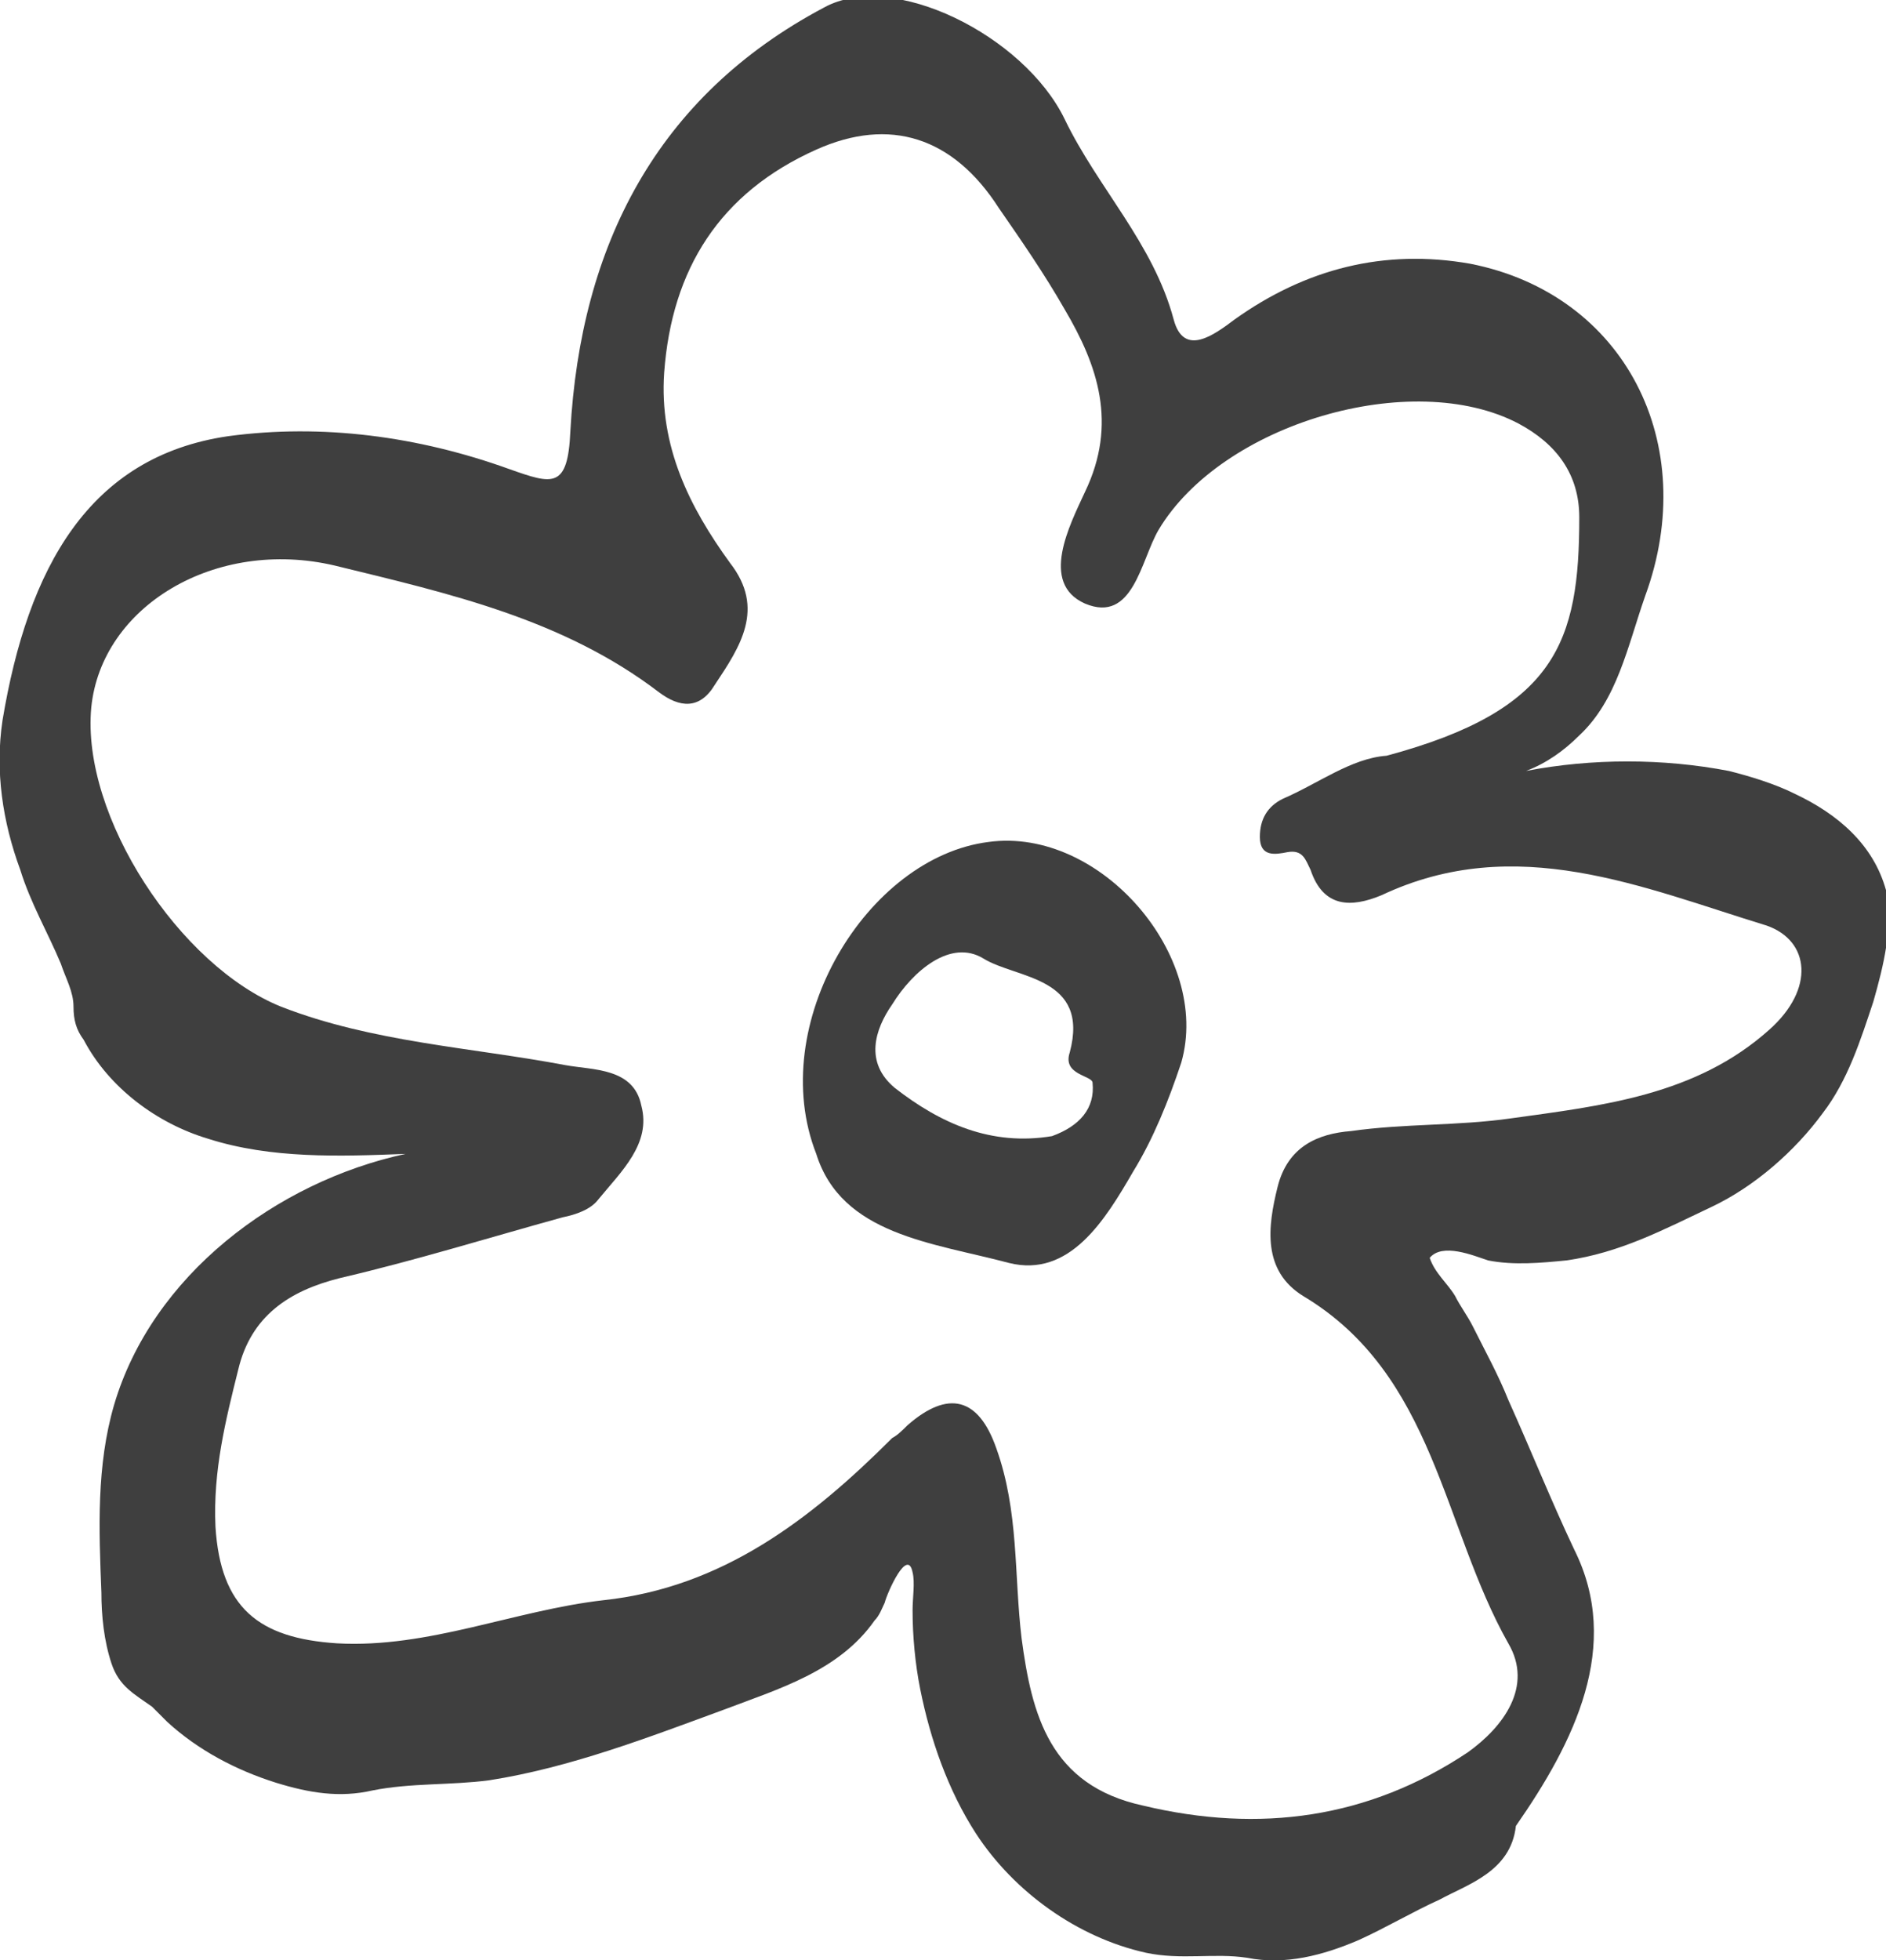 <?xml version="1.0" encoding="UTF-8"?> <!-- Generator: Adobe Illustrator 26.0.1, SVG Export Plug-In . SVG Version: 6.00 Build 0) --> <svg xmlns="http://www.w3.org/2000/svg" xmlns:xlink="http://www.w3.org/1999/xlink" x="0px" y="0px" viewBox="0 0 74.4 77.3" style="enable-background:new 0 0 74.4 77.3;" xml:space="preserve"> <style type="text/css"> .st0{fill:#F9F6F4;} .st1{fill:#3F3F3F;} .st2{fill:#DCD4CB;} .st3{fill:#E8E1DA;} </style> <g id="Background"> </g> <g id="Graphic_Elements"> <g> <path class="st1" d="M70.8,31.3c-0.8-0.4-1.8-0.7-2.6-0.9c-2.6-0.5-5.4-0.5-8,0c0.8-0.3,1.5-0.8,2.1-1.4c1.5-1.4,1.9-3.5,2.6-5.5 c2.2-6-0.8-11.9-6.9-13.1c-3.4-0.6-6.5,0.2-9.3,2.2c-0.8,0.6-2,1.5-2.4,0c-0.8-3-3-5.2-4.3-7.9c-1.6-3.3-6.8-5.9-9.5-4.4 c-6.6,3.5-9.6,9.4-10,16.7c-0.1,2.3-0.7,2.1-2.4,1.5c-3.6-1.3-7.4-1.8-11.1-1.3C3.5,18,1.1,22.4,0.1,28.4c-0.3,2,0,4,0.7,5.9 c0.4,1.3,1.1,2.5,1.6,3.7c0.2,0.6,0.5,1.1,0.5,1.7c0,0.5,0.1,0.9,0.4,1.3c1,1.9,2.9,3.3,4.9,3.9c2.5,0.8,5.2,0.7,7.8,0.6 C10.9,46.6,6,50.3,4.5,55.4c-0.7,2.4-0.6,4.9-0.5,7.4c0,0.9,0.1,1.9,0.4,2.8c0.3,0.9,0.9,1.2,1.6,1.7c0.2,0.2,0.4,0.4,0.6,0.6 c1.2,1.1,2.7,1.9,4.3,2.4c1.3,0.4,2.5,0.6,3.8,0.3c1.5-0.3,3.1-0.2,4.6-0.4c3.2-0.5,6.3-1.7,9.3-2.8c2.1-0.8,4.5-1.5,5.9-3.5 c0.2-0.2,0.3-0.5,0.4-0.7c0,0,0,0,0,0C35,62.8,35.8,61,36,62c0.1,0.4,0,1,0,1.5c0,1,0.1,2.1,0.3,3.1c0.4,2,1.1,4,2.2,5.7 c1.5,2.3,4,4.1,6.7,4.7c1.4,0.3,2.7,0,4,0.2c1.5,0.3,3-0.1,4.4-0.7c1.1-0.5,2.1-1.1,3.2-1.6c1.1-0.6,2.8-1.1,3-2.9 c2.3-3.3,4.2-7.1,2.3-10.9c-0.9-1.9-1.7-3.9-2.6-5.9c-0.4-1-0.9-1.9-1.4-2.9c-0.2-0.4-0.5-0.8-0.7-1.2c-0.3-0.5-0.8-0.9-1-1.5 c0.5-0.6,1.7-0.1,2.3,0.1c1,0.2,2.1,0.1,3.1,0c2.1-0.3,3.8-1.2,5.7-2.1c1.7-0.8,3.3-2.2,4.4-3.7c1-1.3,1.5-2.9,2-4.4 c0.4-1.4,0.8-3,0.5-4.4C73.9,33.3,72.5,32.1,70.8,31.3z M69.8,40.6c-2.9,2.6-6.6,3-10.2,3.5c-2.1,0.3-4.2,0.2-6.3,0.5 c-1.3,0.1-2.5,0.6-2.9,2.2c-0.4,1.6-0.6,3.3,1,4.3c5.2,3.1,5.5,9.1,8.1,13.7c1,1.7-0.2,3.3-1.6,4.3c-3.9,2.6-8.2,3.2-12.8,2.1 c-3.7-0.8-4.4-3.6-4.8-6.6c-0.3-2.5-0.1-5-1-7.5c-0.7-2-1.9-2.3-3.5-0.9c-0.2,0.2-0.4,0.4-0.6,0.5c-3.2,3.2-6.7,5.9-11.4,6.4 c-3.5,0.4-6.9,1.9-10.5,1.7c-3.1-0.2-4.6-1.4-4.8-4.6C8.4,58,8.9,56,9.4,54c0.5-2.1,2-3.1,4-3.6c3-0.7,5.9-1.6,8.8-2.4 c0.5-0.1,1.1-0.3,1.4-0.7c0.9-1.1,2.1-2.2,1.7-3.7c-0.3-1.5-1.9-1.4-3-1.6c-3.7-0.7-7.6-0.9-11.2-2.3c-4-1.6-7.9-7.5-7.5-11.8 c0.4-4,4.9-6.7,9.6-5.6c4.5,1.1,9,2.1,12.8,5c0.8,0.6,1.6,0.7,2.2-0.3c1-1.5,2-3,0.6-4.8c-1.6-2.2-2.8-4.6-2.6-7.5 c0.3-4.1,2.2-7.1,6-8.8c2.9-1.3,5.4-0.5,7.2,2.3c0.9,1.3,1.8,2.6,2.6,4c1.3,2.2,2.1,4.5,0.8,7.2c-0.6,1.3-1.8,3.6,0,4.4 c1.9,0.8,2.2-1.7,2.9-2.9c2.5-4.2,10-6.4,14.2-4.2c1.5,0.8,2.4,2,2.4,3.7c0,4.9-0.9,7.6-7.6,9.4c-1.4,0.1-2.7,1.1-4.1,1.7 c-0.6,0.3-0.9,0.8-0.9,1.5c0,0.8,0.6,0.7,1.1,0.6c0.6-0.1,0.7,0.3,0.9,0.7c0.5,1.5,1.6,1.5,2.8,1c5.3-2.5,10.3-0.3,15.2,1.2 C71.4,37.1,71.6,39,69.8,40.6z"></path> <path class="st1" d="M39,33.2c-4.8,0.6-8.8,7.2-6.8,12.3c1,3.2,4.6,3.5,7.6,4.3c2.4,0.6,3.8-1.7,4.9-3.6c0.8-1.3,1.4-2.8,1.9-4.3 C47.8,37.7,43.4,32.6,39,33.2z M41.5,44.8c-2.4,0.4-4.4-0.5-6.2-1.9c-1.2-1-0.8-2.3-0.1-3.3c0.8-1.3,2.3-2.6,3.6-1.8 c1.3,0.8,4.2,0.7,3.4,3.7c-0.3,0.9,0.9,0.9,0.9,1.2C43.2,43.7,42.6,44.4,41.5,44.8z"></path> </g> </g> </svg> 
